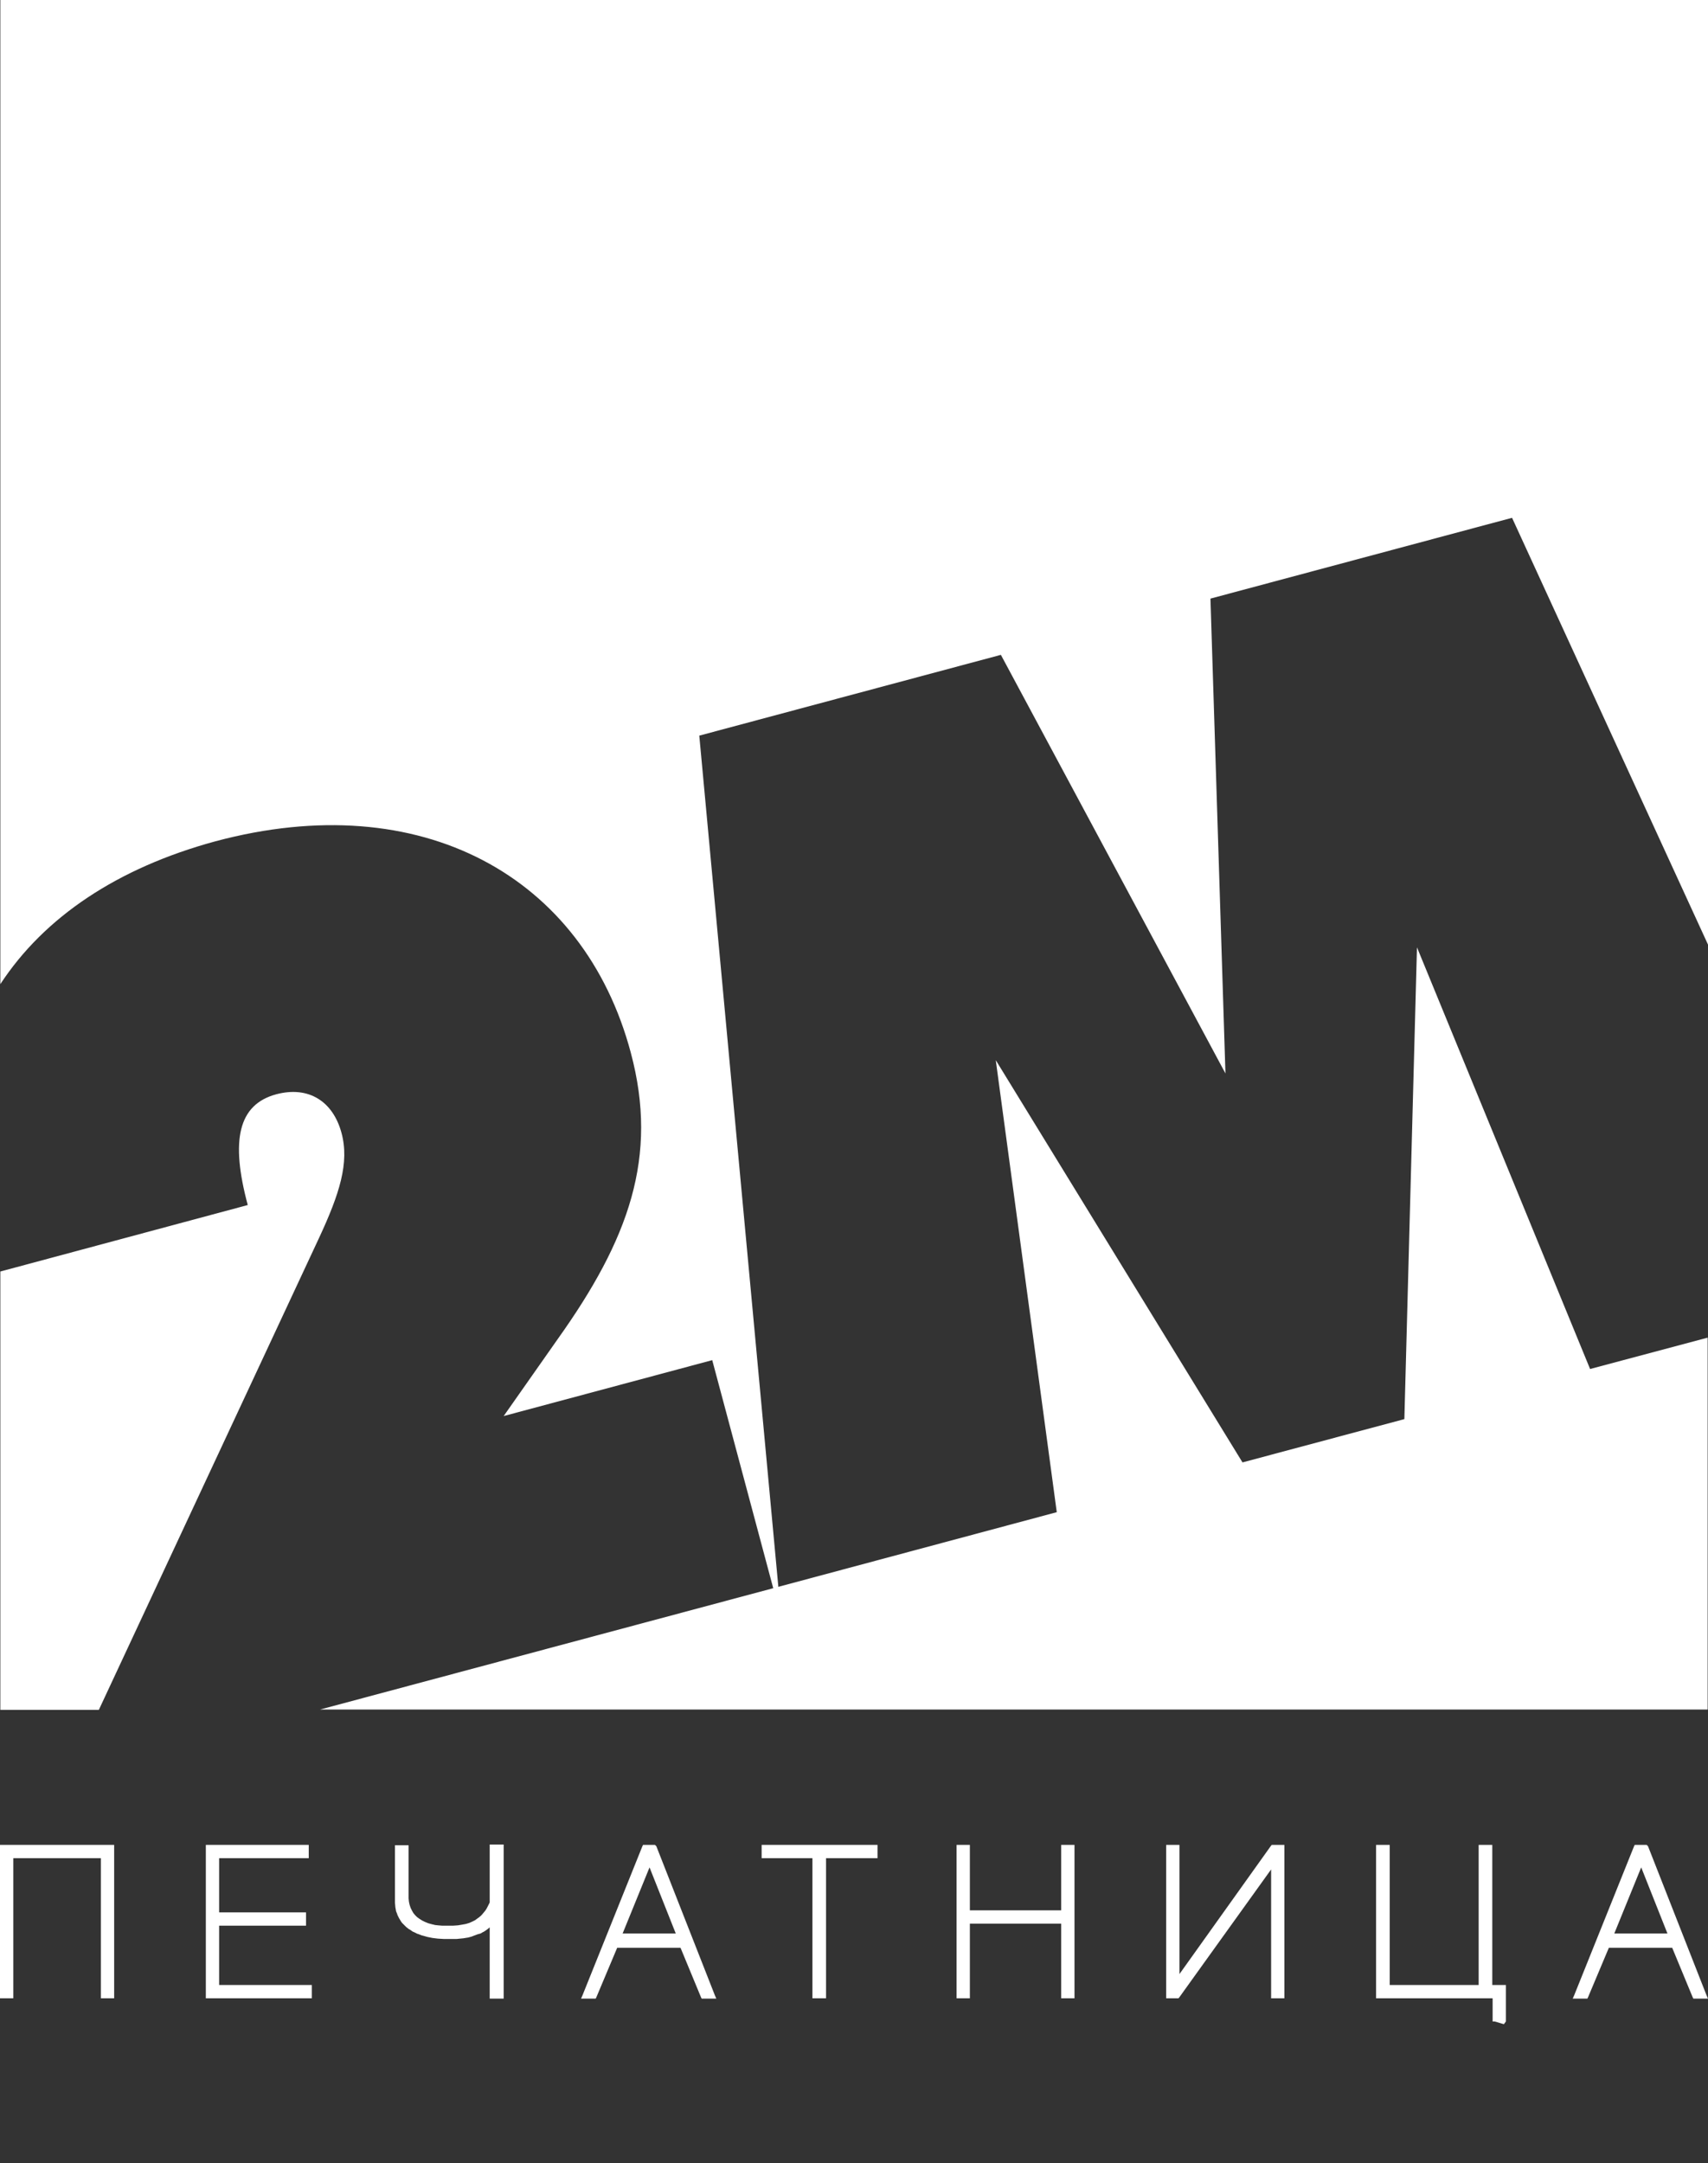 <?xml version="1.0" encoding="utf-8"?>
<!-- Generator: Adobe Illustrator 25.2.1, SVG Export Plug-In . SVG Version: 6.00 Build 0)  -->
<svg version="1.1" id="logo_xA0_Image_1_" xmlns="http://www.w3.org/2000/svg" xmlns:xlink="http://www.w3.org/1999/xlink" x="0px"
	 y="0px" viewBox="0 0 501.2 634.6" style="enable-background:new 0 0 501.2 634.6;" xml:space="preserve">
<rect x="0" y="0" width="501.2" height="634.6" fill="#333333" stroke="none"/>
<style type="text/css">
	.st0{fill-rule:evenodd;clip-rule:evenodd;fill:#FFFFFF;}
	.st1{fill:#FFFFFF;}
</style>
<path class="st0" d="M29,501.6H0.1V373l72.6-19.5c-5.1-19-2.8-29.5,8.4-32.5c9.5-2.5,16.6,2.1,19.1,11.3c2.4,8.8-0.6,18-6.6,30.9
	L29,501.6z M0.1,0h501.1v277.1l-57.5-125.2l-88.5,23.7l4.4,139.3l-65.9-122.8l-88.5,23.7l23.2,249.7l81.7-21.9l-17.9-132.6l72.4,118
	l47.5-12.7l3.7-138.4l50.8,123.7l34.5-9.2v109.1H93.9l133-35.6L209,399l-61.2,16.4l15.8-22.5c20.9-29.3,29.7-53.5,21.5-84.1
	c-13.8-51.7-61.4-78.2-121.9-62C34.5,254.6,13,269,0.1,288.7V0z"/>
<path class="st1" d="M473.7,567.2h15.6l-7.7-19.4L473.7,567.2z M483.6,541.6l17.2,43.8l0.4,0.9h-1h-2.9h-0.4l-0.2-0.4l-6-14.5h-18.6
	l-6.1,14.5l-0.2,0.4h-0.4h-2.9h-1l0.4-0.9l17.6-43.8l0.2-0.4h0.4h2.7h0.4L483.6,541.6z"/>
<polygon class="st1" points="438,592.3 438,586.2 404.5,586.2 403.8,586.2 403.8,585.6 403.8,541.8 403.8,541.2 404.5,541.2 
	407.1,541.2 407.8,541.2 407.8,541.8 407.8,582.3 433.9,582.3 433.9,541.8 433.9,541.2 434.6,541.2 437.3,541.2 437.9,541.2 
	437.9,541.8 437.9,582.3 441.3,582.3 441.9,582.3 441.9,583 441.9,592.3 441.9,593 441.3,593.8 438.6,593 438,593 "/>
<polygon class="st1" points="376.9,541.8 376.9,585.6 376.9,586.2 376.3,586.2 373.6,586.2 373,586.2 373,585.6 373,548.4 346,586 
	345.8,586.2 345.5,586.2 342.9,586.2 342.2,586.2 342.2,585.6 342.2,541.8 342.2,541.2 342.9,541.2 345.5,541.2 346.1,541.2 
	346.1,541.8 346.1,579.1 373,541.4 373.2,541.2 373.6,541.2 376.3,541.2 376.9,541.2 "/>
<polygon class="st1" points="312.1,541.2 314.7,541.2 315.3,541.2 315.3,541.8 315.3,585.6 315.3,586.2 314.7,586.2 312.1,586.2 
	311.4,586.2 311.4,585.6 311.4,564.3 284.6,564.3 284.6,585.6 284.6,586.2 284,586.2 281.4,586.2 280.7,586.2 280.7,585.6 
	280.7,541.8 280.7,541.2 281.4,541.2 284,541.2 284.6,541.2 284.6,541.8 284.6,560.4 311.4,560.4 311.4,541.8 311.4,541.2 "/>
<polygon class="st1" points="242.4,545.1 242.4,585.6 242.4,586.2 241.7,586.2 239,586.2 238.4,586.2 238.4,585.6 238.4,545.1 
	224.2,545.1 223.5,545.1 223.5,544.4 223.5,541.8 223.5,541.2 224.2,541.2 256.8,541.2 257.5,541.2 257.5,541.8 257.5,544.4 
	257.5,545.1 256.8,545.1 "/>
<path class="st1" d="M139.7,567.6c-0.3,0.1-0.5,0.2-0.8,0.3l0,0l-0.5,0.2l0,0l-1.1,0.3l-0.1,0l-1.2,0.2l0,0c-0.3,0-0.7,0.1-1,0.1
	c-0.3,0-0.7,0.1-1,0.1h0c-0.6,0-1.2,0-1.9,0c-0.6,0-1.2,0-1.9,0h0l-1.7-0.1l0,0l-1.6-0.2l0,0l-1.5-0.3l0,0l-1.4-0.4l-0.1,0l-1.3-0.5
	l-0.1,0l-1.2-0.6l-0.1,0l-1-0.7l-0.1,0l-0.9-0.7l0,0l-0.4-0.4l0,0l-0.4-0.4l0,0l-0.4-0.4l0,0l-0.3-0.4l0,0l-0.3-0.5l0,0l-0.3-0.5
	l0,0l-0.5-1l0-0.1l-0.4-1l0-0.1l-0.2-1.1l0-0.1l-0.1-1.1l0-0.1l0-16.1v-0.7h0.7h2.6h0.7l0,0.7l0,14.9l0.1,1l0.2,0.9l0.3,0.9l0.4,0.8
	l0.4,0.7l0.5,0.6l0.6,0.6l0.7,0.5l0.8,0.5l0.8,0.4l1,0.4l1.1,0.3c0.3,0.1,0.6,0.1,0.8,0.2c0.3,0,0.6,0.1,0.9,0.1l1.2,0.1
	c1,0,1.9,0,2.8,0l0.5,0l1.4-0.1l1.2-0.2l1.1-0.2l1-0.3l0.9-0.4c0.2-0.1,0.4-0.2,0.6-0.3c0.2-0.1,0.4-0.2,0.6-0.4l0.7-0.5
	c0.2-0.1,0.3-0.3,0.5-0.4c0.1-0.1,0.3-0.3,0.4-0.4c0.2-0.2,0.3-0.4,0.5-0.6c0.2-0.2,0.3-0.4,0.5-0.6c0.3-0.4,0.5-0.8,0.7-1.2
	c0.2-0.4,0.4-0.8,0.6-1.2v-16.3v-0.7h0.7h2.7h0.7v0.7v43.8v0.7h-0.7h-2.7h-0.7v-0.7v-20.2c-0.2,0.2-0.4,0.3-0.6,0.5l0,0l-0.7,0.5
	l0,0c-0.2,0.1-0.4,0.3-0.7,0.4c-0.2,0.1-0.5,0.3-0.7,0.4l0,0C140.2,567.4,139.9,567.5,139.7,567.6"/>
<polygon class="st1" points="91.5,583 91.5,585.6 91.5,586.2 90.8,586.2 61,586.2 60.4,586.2 60.4,585.6 60.4,541.8 60.4,541.2 
	61,541.2 90,541.2 90.6,541.2 90.6,541.8 90.6,544.4 90.6,545.1 90,545.1 64.3,545.1 64.3,561 89.2,561 89.8,561 89.8,561.6 
	89.8,564.2 89.8,564.9 89.2,564.9 64.3,564.9 64.3,582.3 90.8,582.3 91.5,582.3 "/>
<polygon class="st1" points="0.6,541.2 32.8,541.2 33.5,541.2 33.5,541.8 33.5,585.6 33.5,586.2 32.8,586.2 30.2,586.2 29.6,586.2 
	29.6,585.6 29.6,545.1 3.9,545.1 3.9,585.6 3.9,586.2 3.2,586.2 0.6,586.2 0,586.2 0,585.6 0,541.8 0,541.2 "/>
<path class="st1" d="M182.7,567.2h15.6l-7.7-19.4L182.7,567.2z M192.6,541.6l17.2,43.8l0.4,0.9h-1h-2.9h-0.4l-0.2-0.4l-6-14.5h-18.6
	l-6.1,14.5l-0.2,0.4h-0.4h-2.9h-1l0.4-0.9l17.6-43.8l0.2-0.4h0.4h2.7h0.4L192.6,541.6z"/>
</svg>

